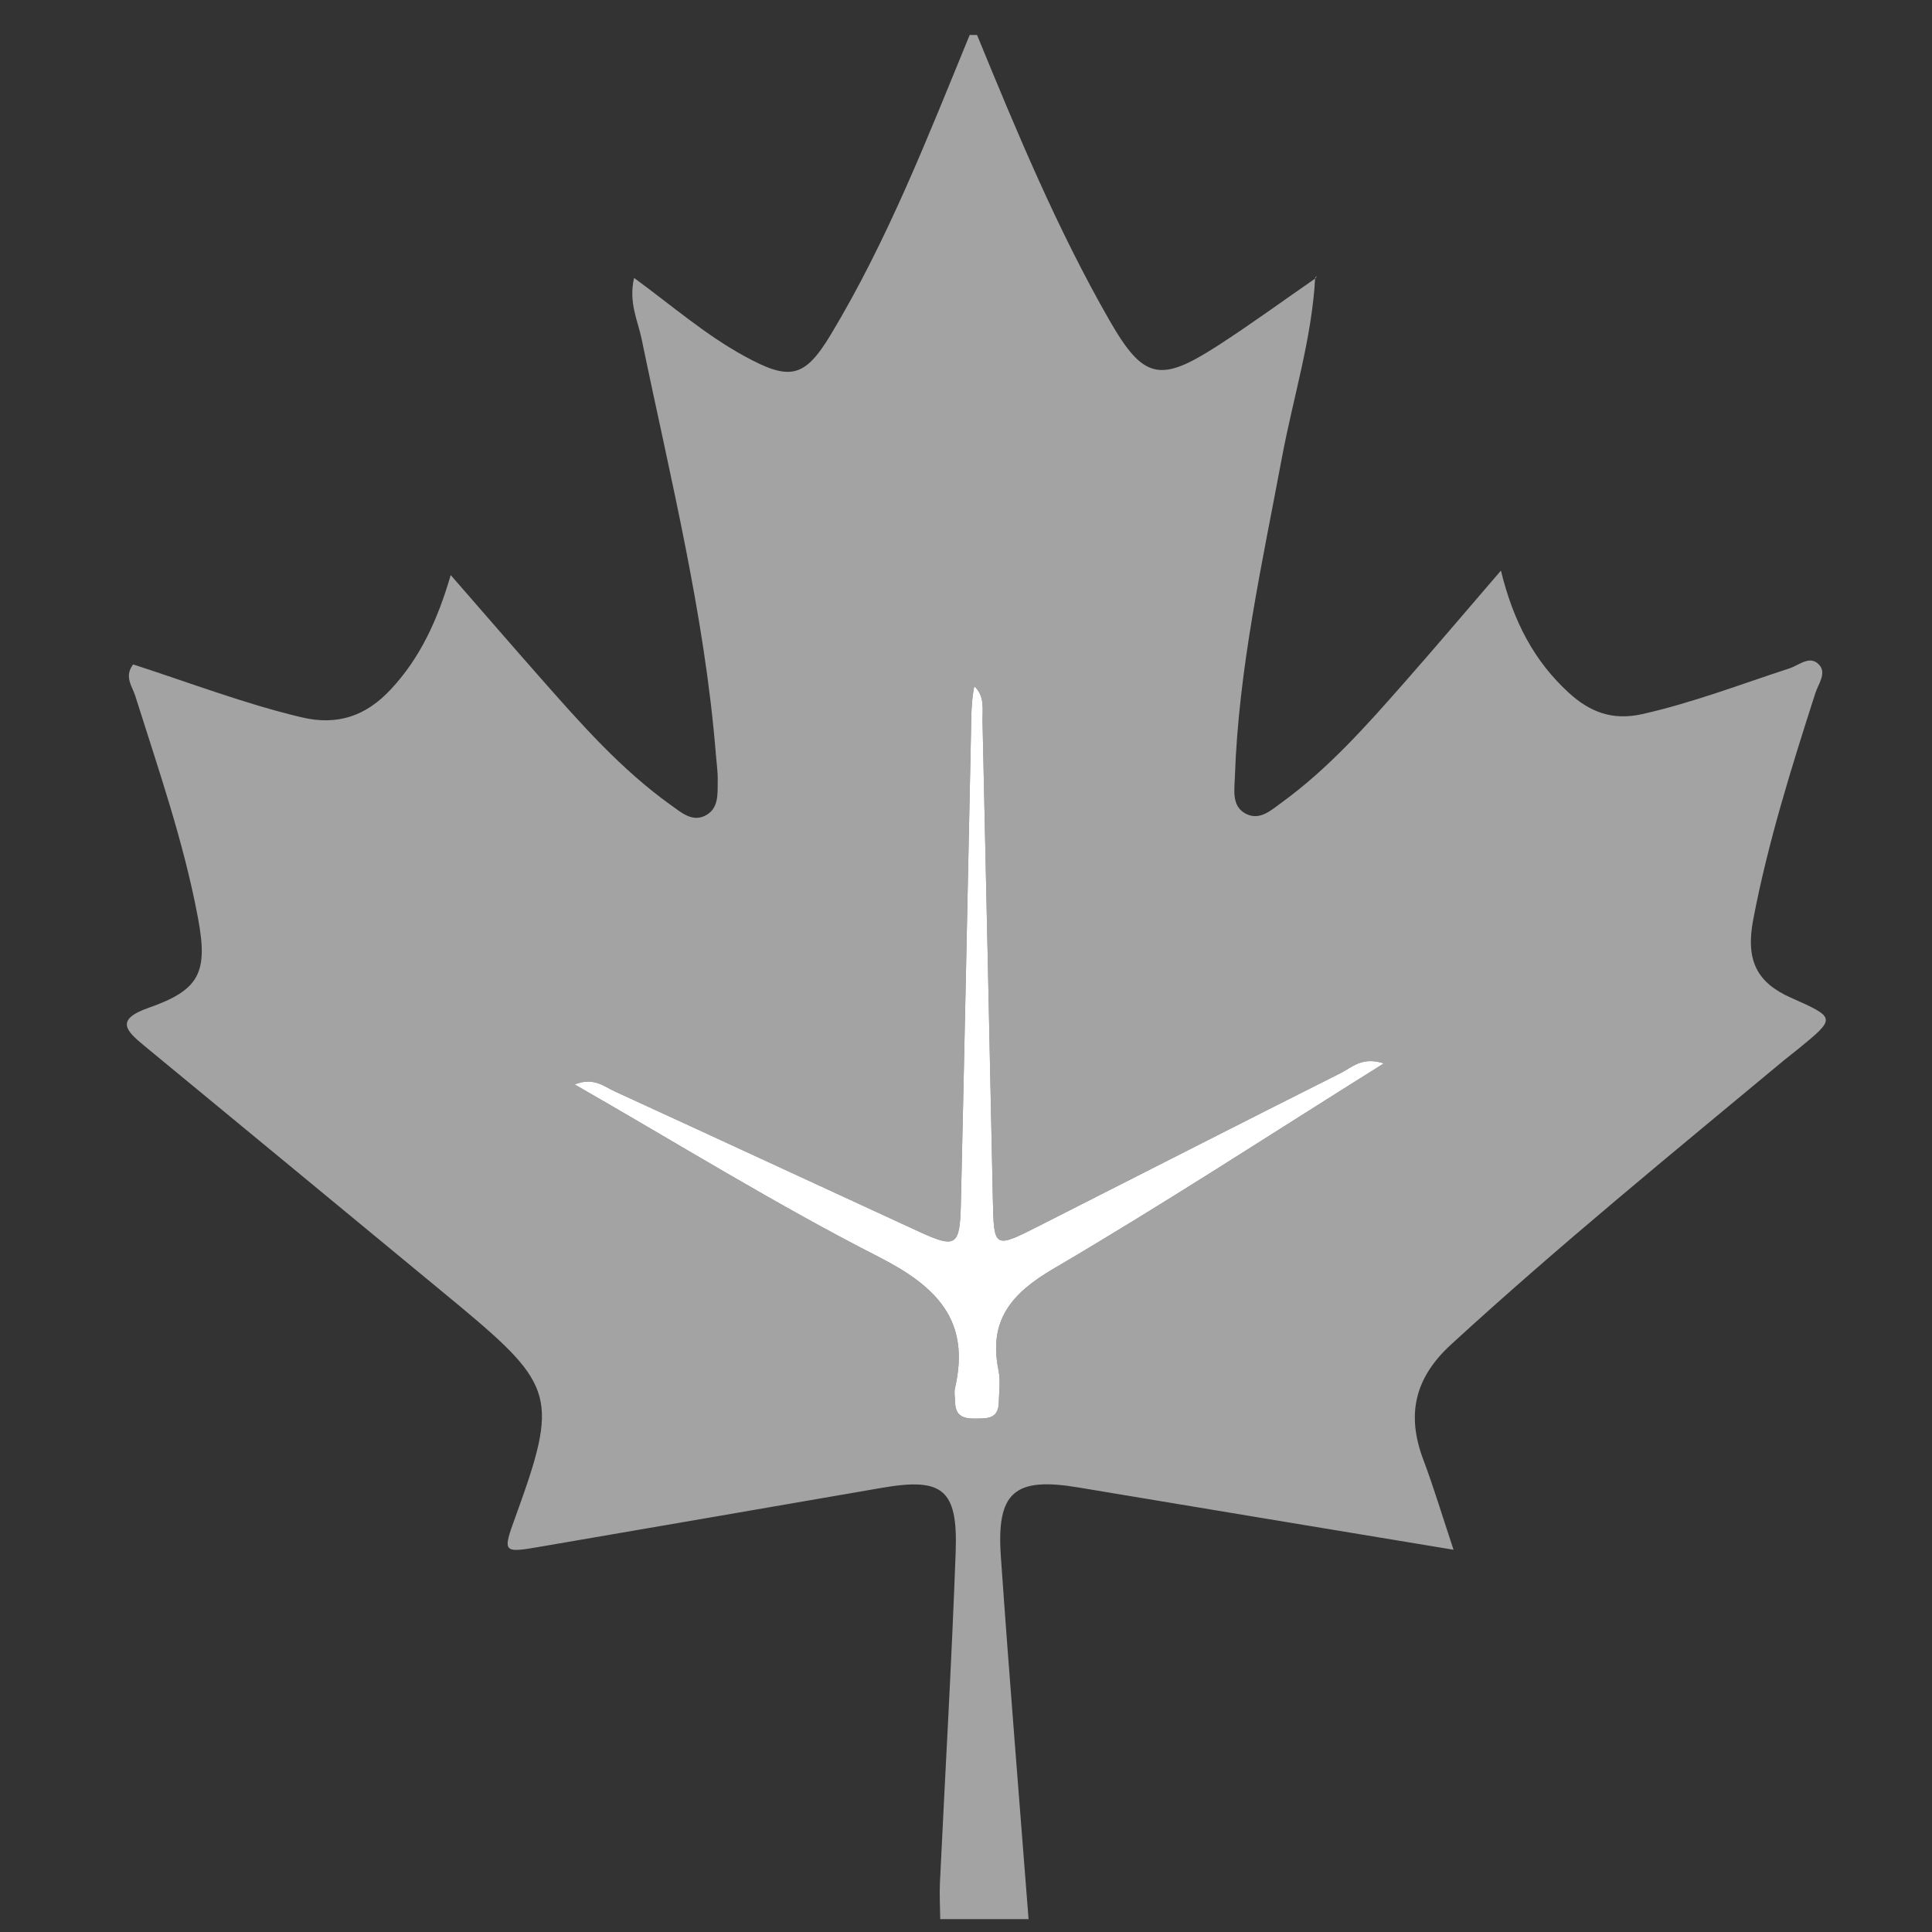 <?xml version="1.0" encoding="iso-8859-1"?>
<!-- Generator: Adobe Illustrator 22.1.0, SVG Export Plug-In . SVG Version: 6.00 Build 0)  -->
<svg version="1.1" id="Layer_1" xmlns="http://www.w3.org/2000/svg" xmlns:xlink="http://www.w3.org/1999/xlink" x="0px" y="0px"
	 viewBox="0 0 210 210" style="enable-background:new 0 0 210 210;" xml:space="preserve">
<rect x="0" y="0" width="210" height="210" fill="#333333" stroke="none"/>
<g>
	<path style="fill:#A3A3A3;" d="M111.8,208.6c-3.2,0-6.4,0-9.6,0c-0.014-1.33-0.095-2.663-0.032-3.989
		c0.57-11.975,1.277-23.946,1.71-35.926c0.247-6.83-1.44-8.105-8.022-6.963c-12.33,2.14-24.666,4.251-36.999,6.376
		c-4.254,0.733-4.263,0.723-2.794-3.324c4.641-12.782,4.267-14.178-6.12-22.83c-0.102-0.085-0.205-0.171-0.307-0.256
		c-11.303-9.33-22.6-18.666-33.912-27.985c-1.971-1.624-3.291-2.854,0.412-4.15c5.548-1.943,6.493-3.824,5.392-9.732
		c-1.541-8.269-4.31-16.201-6.832-24.199c-0.325-1.031-1.231-2.084-0.224-3.401c6.086,1.962,12.049,4.257,18.274,5.74
		c3.937,0.938,7.011-0.119,9.716-3.009c3.23-3.451,5.115-7.606,6.528-12.444c3.43,3.933,6.55,7.545,9.708,11.124
		c4.408,4.996,8.803,10.013,14.275,13.915c1.068,0.762,2.233,1.796,3.619,1.141c1.578-0.746,1.399-2.423,1.422-3.868
		c0.015-0.928-0.124-1.86-0.199-2.789c-1.229-15.323-4.982-30.193-8.073-45.184c-0.411-1.995-1.438-3.963-0.821-6.638
		c4.126,3.025,7.741,6.166,11.929,8.467c4.956,2.723,6.576,2.472,9.448-2.299C96.502,26.07,100.851,14.885,105.4,3.8
		c0.267,0,0.533,0,0.8,0c4.331,10.562,8.711,21.112,14.4,31.031c3.678,6.414,5.498,6.777,11.664,2.807
		c3.658-2.356,7.175-4.93,10.756-7.407c0,0-0.064-0.07-0.064-0.07c-0.365,6.675-2.396,13.045-3.613,19.563
		c-2.148,11.513-4.72,22.959-5.117,34.725c-0.048,1.427-0.369,3.163,1.163,3.985c1.52,0.815,2.759-0.353,3.945-1.216
		c5.104-3.716,9.253-8.411,13.388-13.112c3.379-3.84,6.685-7.744,10.422-12.084c1.368,5.593,3.647,9.868,7.374,13.275
		c2.279,2.082,4.716,3.06,8.004,2.319c5.484-1.235,10.692-3.242,16.002-4.972c1.042-0.34,2.26-1.524,3.265-0.319
		c0.742,0.89-0.154,2.041-0.464,3.006c-2.609,8.115-5.162,16.246-6.759,24.633c-0.842,4.423,0.401,6.832,4.07,8.467
		c4.949,2.206,4.949,2.207,0.827,5.582c-0.515,0.422-1.051,0.82-1.563,1.245c-12.186,10.134-24.468,20.151-36.162,30.87
		c-3.983,3.651-4.878,7.626-3.028,12.537c1.141,3.03,2.069,6.141,3.283,9.785c-14.048-2.33-27.421-4.532-40.788-6.772
		c-6.91-1.158-8.905,0.477-8.418,7.487C109.703,182.317,110.787,195.456,111.8,208.6z M150.409,115.591
		c-2.328-0.781-3.457,0.431-4.683,1.047c-10.951,5.5-21.864,11.075-32.794,16.618c-4.89,2.48-4.9,2.469-5.014-2.874
		c-0.37-17.318-0.726-34.636-1.122-51.954c-0.03-1.295,0.288-2.727-0.894-3.834c-0.358,1.754-0.327,3.471-0.363,5.185
		c-0.356,17.052-0.706,34.104-1.1,51.155c-0.104,4.523-0.543,4.783-4.552,2.939c-11.011-5.065-22.003-10.17-33.021-15.219
		c-1.198-0.549-2.361-1.61-4.399-0.776c11.233,6.438,21.878,13.042,32.997,18.717c6.299,3.215,10.055,6.872,8.338,14.287
		c-0.117,0.503,0.011,1.062,0.019,1.594c0.023,1.437,0.946,1.743,2.143,1.72c1.209-0.023,2.531,0.107,2.59-1.664
		c0.04-1.198,0.211-2.438-0.023-3.589c-1.094-5.378,1.348-8.324,5.936-11.014C126.401,130.932,137.996,123.36,150.409,115.591z"/>
	<path style="fill:#FFFFFF;" d="M150.409,115.591c-12.413,7.769-24.009,15.341-35.941,22.337c-4.588,2.69-7.029,5.636-5.936,11.014
		c0.234,1.151,0.063,2.392,0.023,3.589c-0.059,1.771-1.381,1.641-2.59,1.664c-1.197,0.023-2.12-0.283-2.143-1.72
		c-0.009-0.533-0.136-1.092-0.019-1.594c1.718-7.415-2.038-11.072-8.338-14.287c-11.119-5.674-21.764-12.278-32.997-18.717
		c2.038-0.834,3.201,0.227,4.399,0.776c11.018,5.049,22.01,10.155,33.021,15.219c4.008,1.844,4.447,1.584,4.552-2.939
		c0.394-17.051,0.743-34.103,1.1-51.155c0.036-1.715,0.005-3.431,0.363-5.185c1.182,1.107,0.864,2.539,0.894,3.834
		c0.396,17.317,0.752,34.636,1.122,51.954c0.114,5.343,0.125,5.353,5.014,2.874c10.93-5.543,21.843-11.117,32.794-16.618
		C146.952,116.022,148.081,114.81,150.409,115.591z"/>
	<path style="fill:#A3A3A3;" d="M143.02,30.232c0.039-0.075,0.078-0.151,0.118-0.226c-0.06,0.052-0.12,0.104-0.181,0.156
		C142.956,30.162,143.02,30.232,143.02,30.232z"/>
</g>
</svg>
